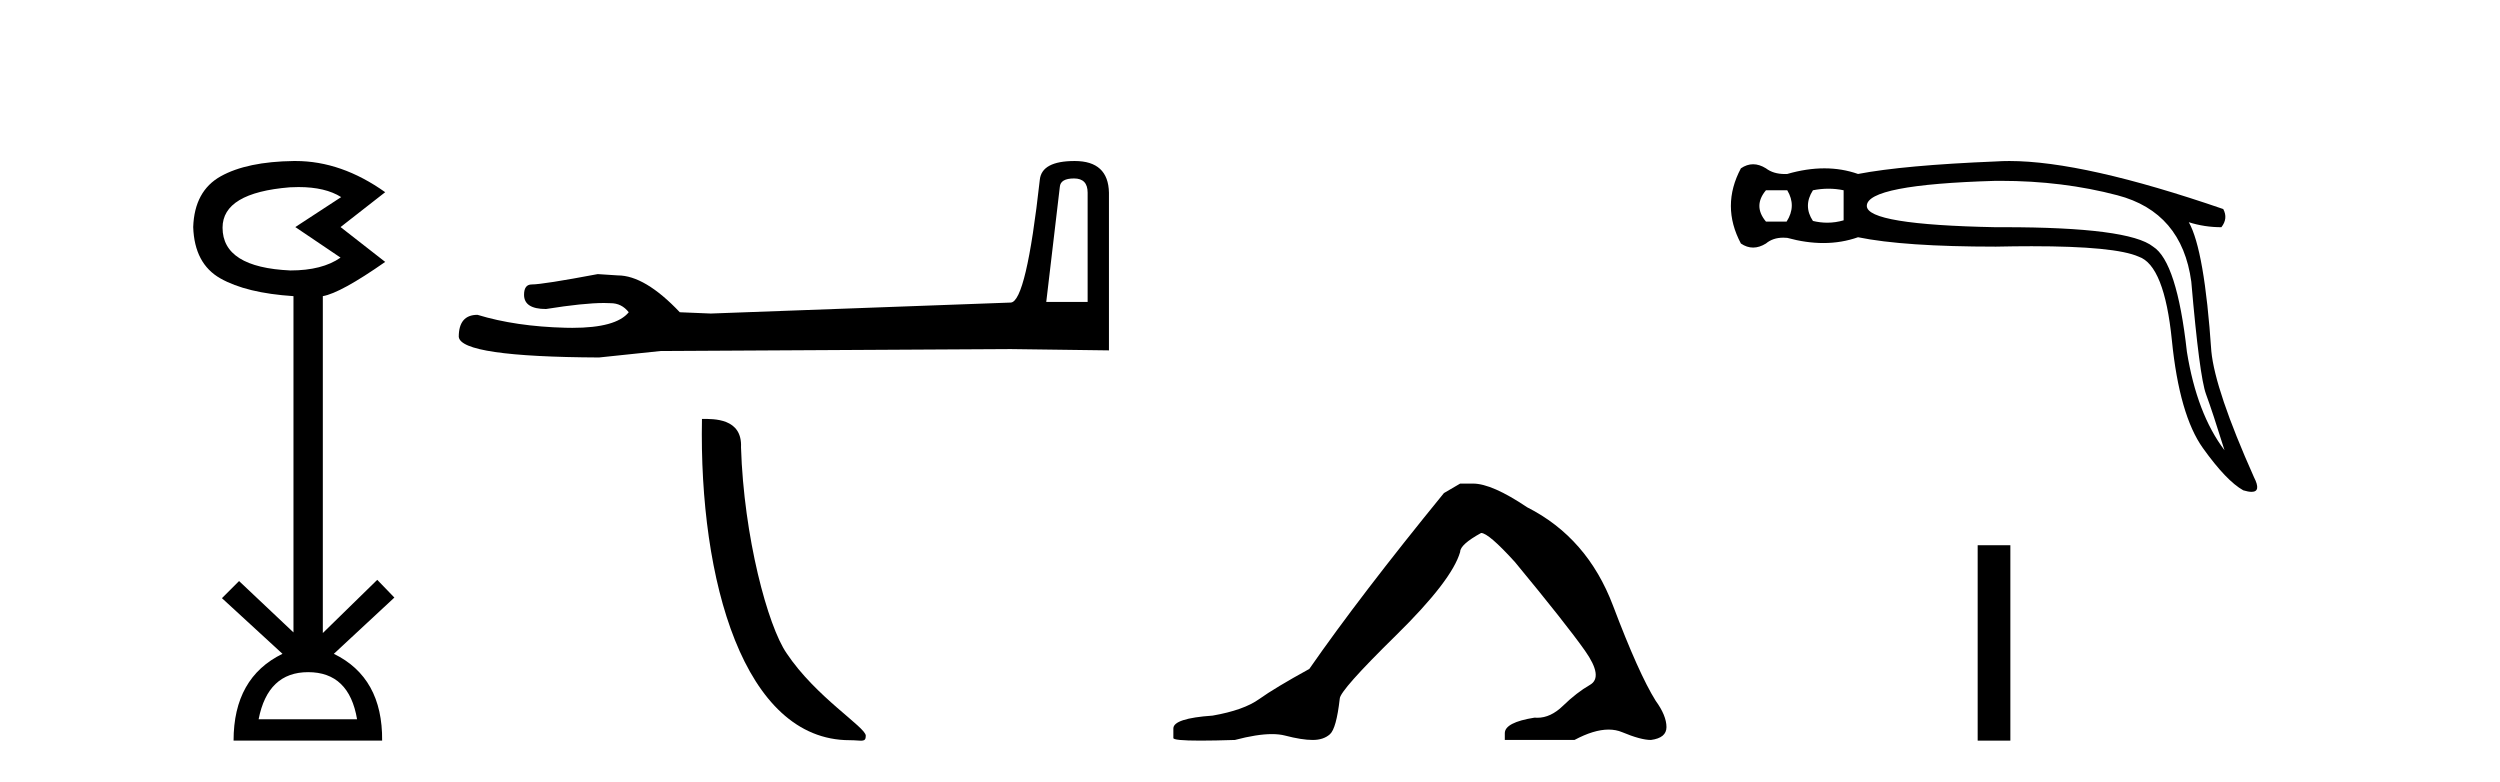 <?xml version='1.0' encoding='UTF-8' standalone='yes'?><svg xmlns='http://www.w3.org/2000/svg' xmlns:xlink='http://www.w3.org/1999/xlink' width='131.0' height='41.0' ><path d='M 15.644 9.802 Q 17.047 9.802 17.877 10.328 L 15.474 11.898 L 17.845 13.499 Q 16.884 14.172 15.218 14.172 Q 11.662 14.012 11.662 11.93 Q 11.662 10.103 15.186 9.815 Q 15.422 9.802 15.644 9.802 ZM 16.147 35.221 Q 18.294 35.221 18.71 37.688 L 13.552 37.688 Q 14.033 35.221 16.147 35.221 ZM 15.487 8.437 Q 15.441 8.437 15.394 8.437 Q 12.944 8.469 11.566 9.238 Q 10.188 10.007 10.124 11.898 Q 10.188 13.82 11.55 14.589 Q 12.911 15.358 15.378 15.518 L 15.378 33.139 L 12.527 30.447 L 11.63 31.344 L 14.802 34.26 Q 12.239 35.509 12.239 38.809 L 20.024 38.809 Q 20.056 35.509 17.493 34.26 L 20.665 31.312 L 19.768 30.383 L 16.916 33.171 L 16.916 15.518 Q 17.845 15.358 20.184 13.724 L 17.845 11.898 L 20.184 10.071 Q 17.889 8.437 15.487 8.437 Z' style='fill:#000000;stroke:none' /><path d='M 56.28 9.351 Q 56.992 9.351 56.992 10.096 L 56.992 15.82 L 54.824 15.82 L 55.535 9.791 Q 55.569 9.351 56.28 9.351 ZM 56.314 8.437 Q 54.587 8.437 54.486 9.419 Q 53.774 15.82 52.962 15.854 L 37.247 16.429 L 35.622 16.362 Q 33.793 14.431 32.371 14.431 Q 31.863 14.397 31.321 14.363 Q 28.442 14.905 27.866 14.905 Q 27.46 14.905 27.46 15.447 Q 27.46 16.192 28.611 16.192 Q 30.589 15.877 31.645 15.877 Q 31.837 15.877 31.998 15.887 Q 32.574 15.887 32.946 16.362 Q 32.286 17.179 29.99 17.179 Q 29.814 17.179 29.627 17.174 Q 27.02 17.107 25.021 16.497 Q 24.039 16.497 24.039 17.649 Q 24.141 18.698 31.388 18.732 L 34.606 18.394 L 52.962 18.292 L 58.109 18.36 L 58.109 10.096 Q 58.075 8.437 56.314 8.437 Z' style='fill:#000000;stroke:none' /><path d='M 44.523 38.786 C 45.147 38.786 45.367 38.926 45.367 38.551 C 45.367 38.105 42.748 36.528 41.215 34.226 C 40.231 32.796 38.975 28.126 38.829 23.441 C 38.902 21.904 37.393 21.951 36.783 21.951 C 36.62 30.423 38.98 38.786 44.523 38.786 Z' style='fill:#000000;stroke:none' /><path d='M 76.512 25.34 L 75.662 25.837 Q 71.267 31.224 68.608 35.052 Q 66.801 36.045 65.985 36.629 Q 65.17 37.214 63.54 37.498 Q 61.484 37.64 61.484 38.171 L 61.484 38.207 L 61.484 38.668 Q 61.46 38.809 62.902 38.809 Q 63.622 38.809 64.709 38.774 Q 65.867 38.467 66.647 38.467 Q 67.037 38.467 67.332 38.543 Q 68.218 38.774 68.786 38.774 Q 69.353 38.774 69.689 38.473 Q 70.026 38.171 70.203 36.612 Q 70.203 36.186 73.145 33.298 Q 76.087 30.409 76.512 28.92 Q 76.512 28.53 77.611 27.928 Q 78.001 27.928 79.384 29.452 Q 82.077 32.713 83.052 34.095 Q 84.027 35.478 83.318 35.885 Q 82.609 36.293 81.9 36.984 Q 81.257 37.611 80.556 37.611 Q 80.484 37.611 80.411 37.604 Q 78.852 37.852 78.852 38.419 L 78.852 38.774 L 82.503 38.774 Q 83.519 38.23 84.291 38.23 Q 84.677 38.23 85.001 38.366 Q 85.976 38.774 86.508 38.774 Q 87.323 38.668 87.323 38.1 Q 87.323 37.498 86.756 36.718 Q 85.87 35.3 84.523 31.738 Q 83.176 28.176 80.022 26.581 Q 78.178 25.34 77.186 25.34 Z' style='fill:#000000;stroke:none' /><path d='M 93.652 9.97 Q 94.144 10.79 93.619 11.611 L 92.536 11.611 Q 91.847 10.79 92.536 9.97 ZM 95.81 9.888 Q 96.212 9.888 96.606 9.97 L 96.606 11.545 Q 96.182 11.669 95.748 11.669 Q 95.377 11.669 94.998 11.578 Q 94.473 10.79 94.998 9.97 Q 95.408 9.888 95.81 9.888 ZM 104.822 9.476 Q 108.083 9.476 110.951 10.232 Q 114.332 11.118 114.824 14.762 Q 115.251 19.719 115.595 20.654 Q 115.94 21.59 116.564 23.592 Q 115.119 21.688 114.594 18.438 Q 114.069 13.712 112.822 12.924 Q 111.549 11.905 104.997 11.905 Q 104.793 11.905 104.583 11.906 Q 97.821 11.775 97.821 10.79 Q 97.821 9.674 104.55 9.477 Q 104.686 9.476 104.822 9.476 ZM 105.293 8.437 Q 104.922 8.437 104.583 8.46 Q 99.757 8.657 97.361 9.116 Q 96.524 8.821 95.597 8.821 Q 94.67 8.821 93.652 9.116 Q 93.589 9.119 93.529 9.119 Q 92.924 9.119 92.536 8.821 Q 92.191 8.607 91.863 8.607 Q 91.535 8.607 91.223 8.821 Q 90.173 10.79 91.223 12.76 Q 91.535 12.973 91.863 12.973 Q 92.191 12.973 92.536 12.76 Q 92.897 12.454 93.446 12.454 Q 93.546 12.454 93.652 12.464 Q 94.641 12.735 95.544 12.735 Q 96.5 12.735 97.361 12.431 Q 99.757 12.924 104.583 12.924 Q 105.584 12.902 106.459 12.902 Q 110.836 12.902 112.067 13.449 Q 113.413 13.909 113.806 17.831 Q 114.2 21.754 115.431 23.477 Q 116.662 25.2 117.548 25.693 Q 117.813 25.773 117.981 25.773 Q 118.504 25.773 118.107 25.003 Q 116.071 20.441 115.874 18.406 Q 115.513 13.088 114.693 11.644 L 114.693 11.644 Q 115.513 11.906 116.4 11.906 Q 116.761 11.447 116.498 10.954 Q 109.185 8.437 105.293 8.437 Z' style='fill:#000000;stroke:none' /><path d='M 103.63 28.57 L 103.63 38.809 L 105.343 38.809 L 105.343 28.57 Z' style='fill:#000000;stroke:none' /></svg>